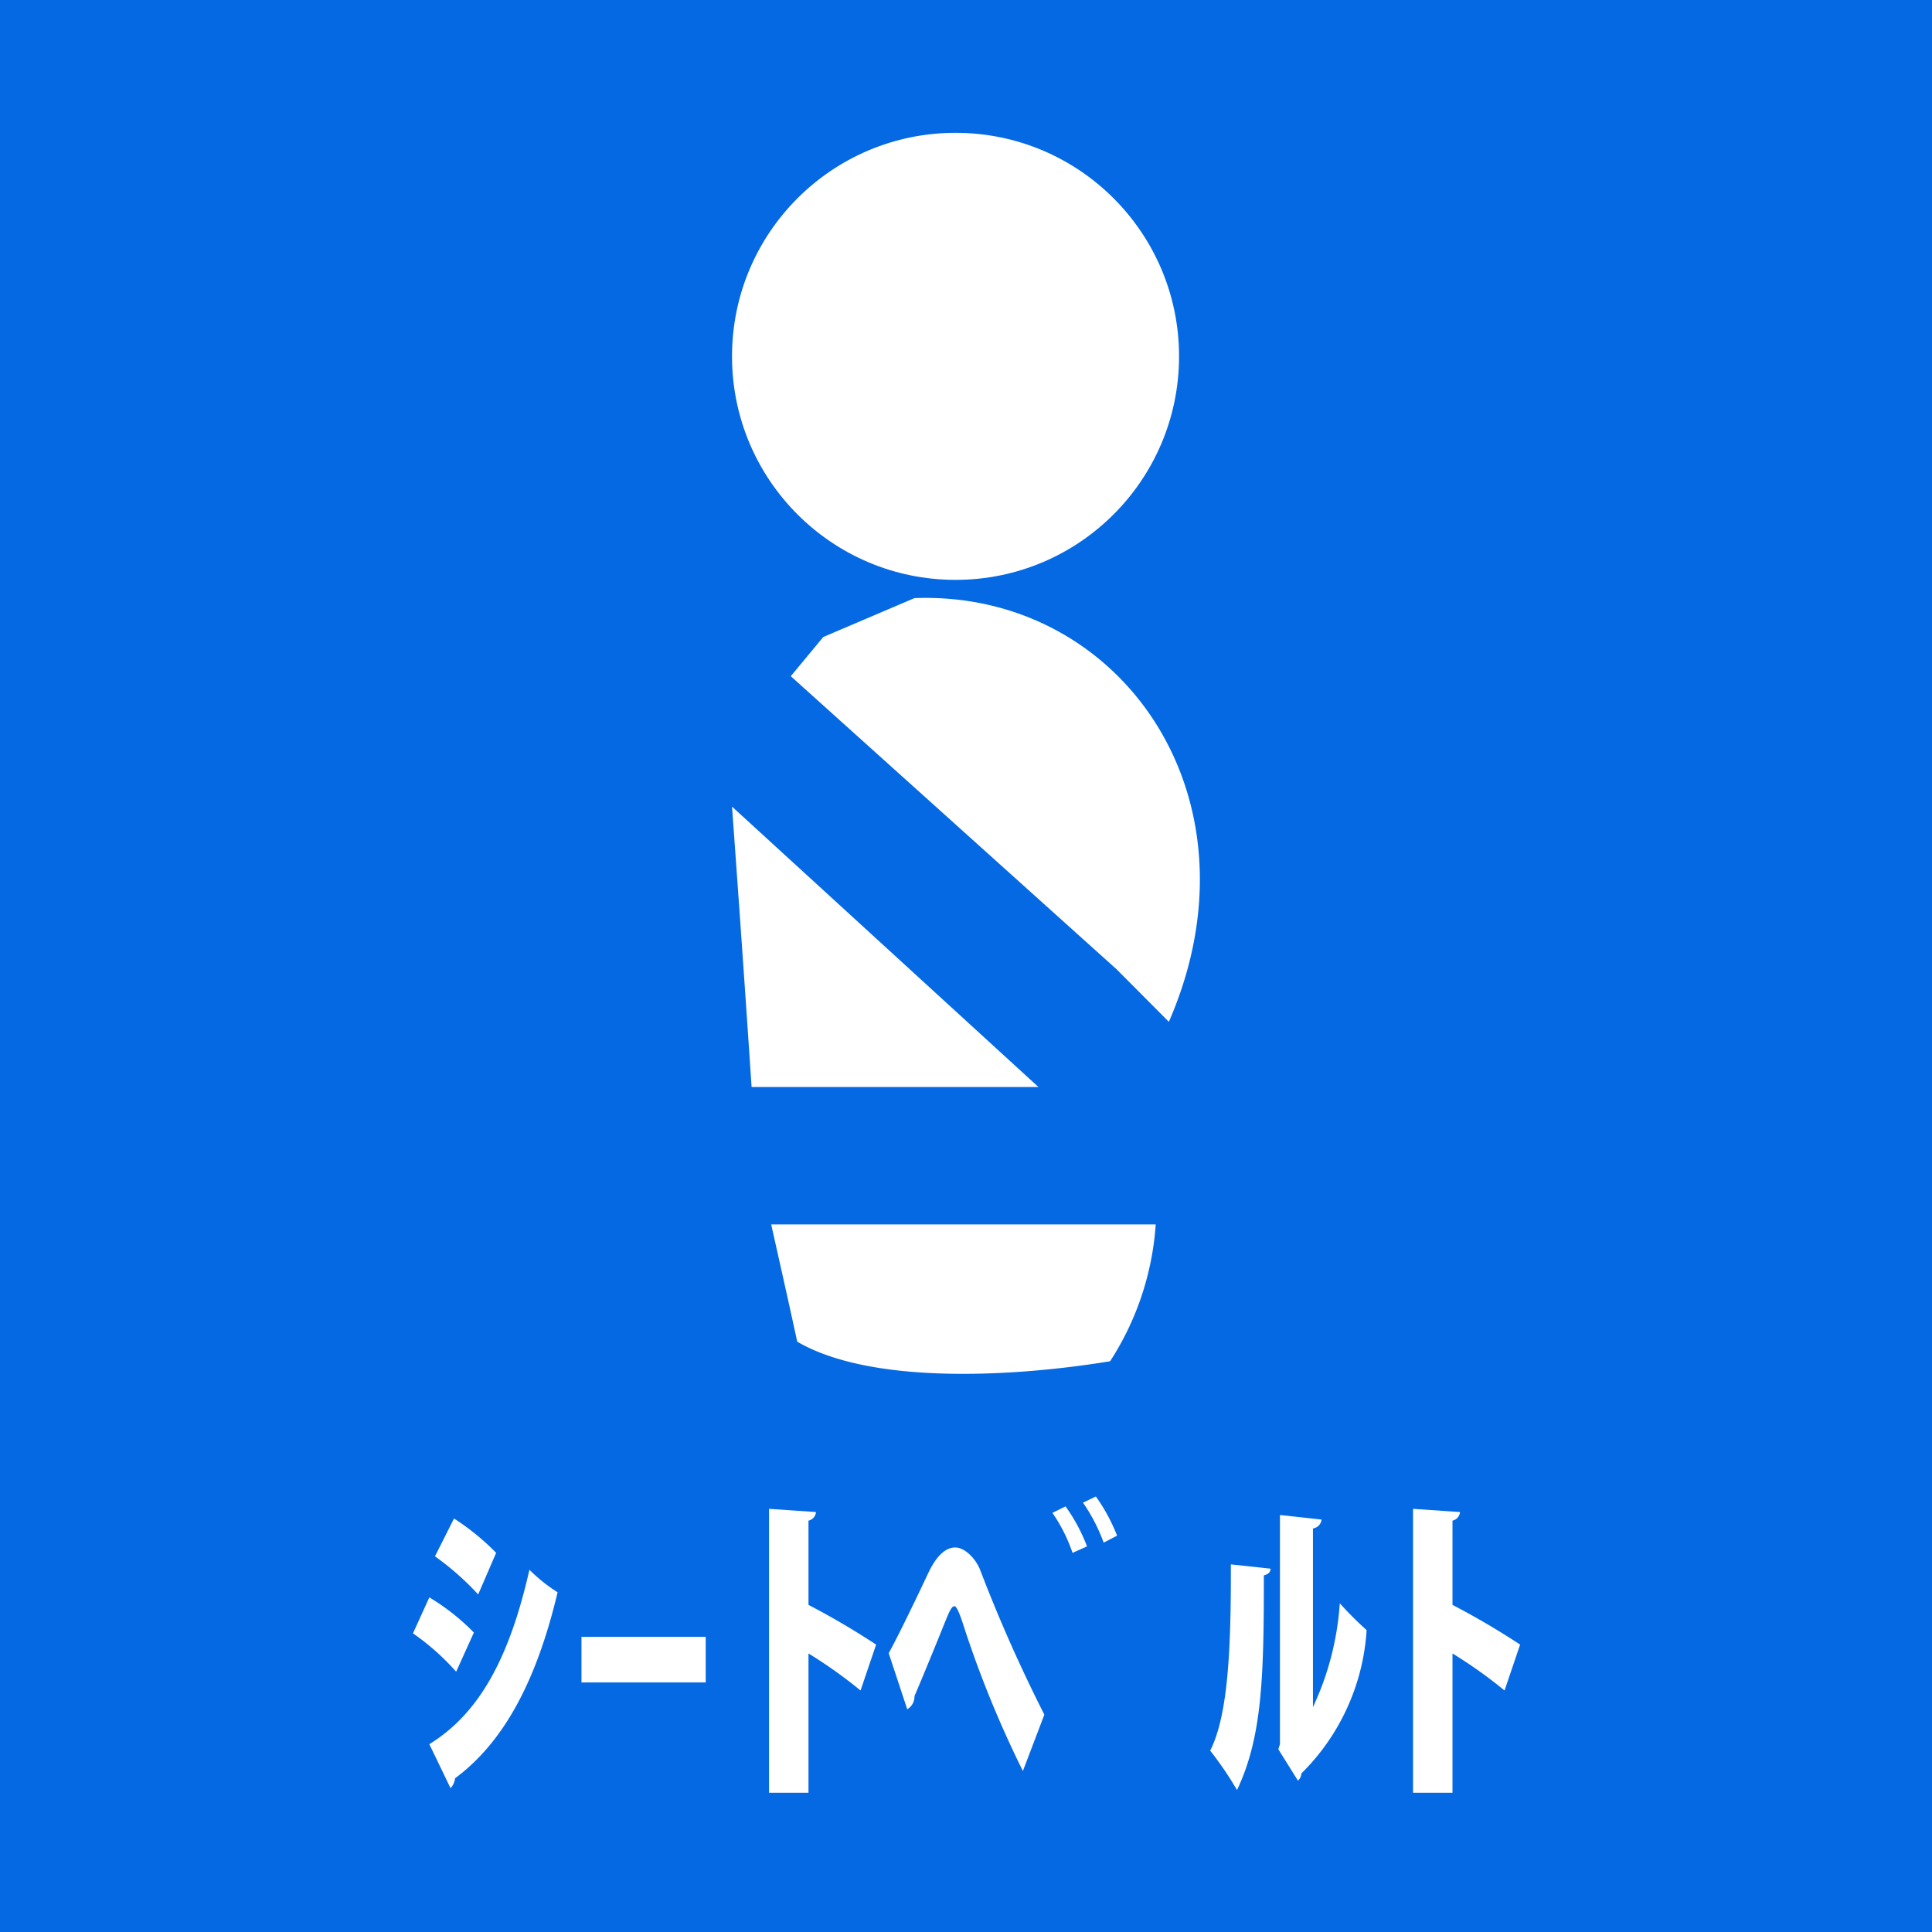 <svg id="レイヤー_1" data-name="レイヤー 1" xmlns="http://www.w3.org/2000/svg" viewBox="0 0 72 72"><defs><style>.cls-1{fill:#0469e3;}.cls-2,.cls-3{fill:#fff;}.cls-2{fill-rule:evenodd;}</style></defs><rect class="cls-1" width="72" height="72"/><path class="cls-2" d="M37.49,20.58C45.72,18.56,45,5.47,33.84,6c-1.6.88-3.37,1.47-4.37,2.91C25.9,14.09,30.28,22.35,37.49,20.58Zm-3.41,1.71-3.4,1.45L29.47,25.2,41.62,36.13l1.94,1.95C47.2,29.72,41.75,22,34.08,22.29Zm-6.8,7.77q.38,5.22.73,10.45H38.7ZM29.71,50c2.74,1.6,8,1.33,11.66.73a10.69,10.69,0,0,0,1.7-5.1H28.74C29.06,47.06,29.39,48.52,29.71,50Z"/><circle class="cls-3" cx="35.61" cy="13.28" r="8.33"/><path class="cls-3" d="M16,59.53a8.28,8.28,0,0,1,1.66,1.31L17,62.3a9,9,0,0,0-1.61-1.43ZM16,65c1.9-1.17,3-3.28,3.73-6.5a6.14,6.14,0,0,0,1.05.84c-.75,3.16-1.93,5.53-3.82,6.93a.64.64,0,0,1-.17.37Zm.92-8.41a9.09,9.09,0,0,1,1.57,1.28l-.67,1.55A10.36,10.36,0,0,0,16.21,58Z"/><path class="cls-3" d="M21.67,61H26.3V62.7H21.67Z"/><path class="cls-3" d="M28.66,56.23l1.75.12a.36.36,0,0,1-.28.32v3.14a28.28,28.28,0,0,1,2.52,1.48L32.07,63a17.32,17.32,0,0,0-1.94-1.38v5.19H28.66Z"/><path class="cls-3" d="M33.12,61.61c.41-.75,1.06-2.11,1.48-3,.3-.63.64-.94,1-.94s.78.43.94.87a56.68,56.68,0,0,0,2.38,5.36L38.12,66A39.94,39.94,0,0,1,36,60.86c-.13-.4-.31-1-.43-1s-.2.21-.49.93-.71,1.74-1,2.42a.55.55,0,0,1-.27.49Z"/><path class="cls-3" d="M39.71,56.14a6.46,6.46,0,0,1,.8,1.49l-.54.24a6,6,0,0,0-.75-1.49Zm1.13-.37a6.68,6.68,0,0,1,.79,1.46l-.5.26A6.48,6.48,0,0,0,40.36,56Z"/><path class="cls-3" d="M47.35,58.46c0,.14-.1.21-.25.25,0,3.73-.05,6-1,8a13,13,0,0,0-1-1.47c.66-1.3.78-3.72.77-6.94Zm.35-2,1.55.17a.37.37,0,0,1-.32.33v6.66a10.79,10.79,0,0,0,1-3.87,13.13,13.13,0,0,0,1,1,8.23,8.23,0,0,1-2.43,5.34.39.39,0,0,1-.13.27l-.73-1.17L47.7,65Z"/><path class="cls-3" d="M52.66,56.23l1.75.12a.36.36,0,0,1-.28.32v3.14a28.28,28.28,0,0,1,2.52,1.48L56.07,63a17.32,17.32,0,0,0-1.94-1.38v5.19H52.66Z"/></svg>